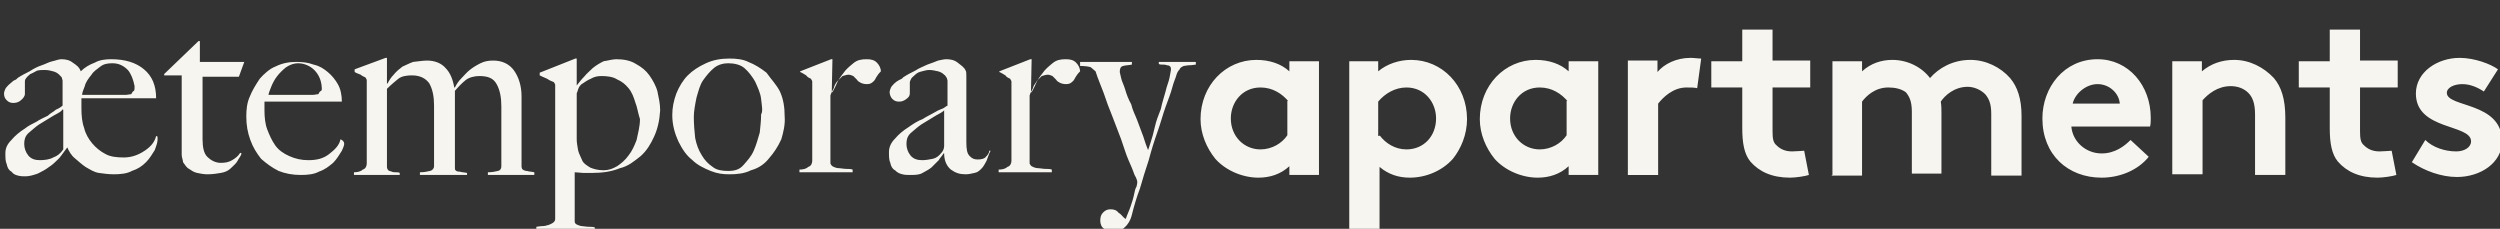 <?xml version="1.0" encoding="utf-8"?>

<!-- Generator: Adobe Illustrator 26.4.1, SVG Export Plug-In . SVG Version: 6.00 Build 0)  -->

<svg version="1.1" id="Livello_1" xmlns="http://www.w3.org/2000/svg" xmlns:xlink="http://www.w3.org/1999/xlink" x="0px" y="0px"

	 viewBox="0 0 371.5 34" style="enable-background:new 0 0 371.5 34;" xml:space="preserve">

<rect x="0" y="0" width="371.5" height="34" fill="#333333" stroke="none"/>

<style type="text/css">

	.st0{fill: #f7f5ef;}

</style>

<path class="st0" d="M183.2,291.8c-0.5-1.8-1.1-3.4-2.1-4.9l-15.3,21.5c0.9,1.2,2,2.1,3.2,2.8c1.2,0.6,2.7,1,4.3,1

	c1.8,0,3.3-0.5,4.6-1.4s2.4-2.1,3.3-3.5c0.9-1.4,1.5-3,2-4.8c0.4-1.8,0.7-3.6,0.7-5.3C183.8,295.4,183.6,293.6,183.2,291.8

	 M177.4,283.4c-1.2-0.7-2.6-1-4.2-1c-1.8,0-3.4,0.4-4.8,1.3c-1.3,0.9-2.4,2-3.3,3.4c-0.9,1.4-1.5,3-1.9,4.8s-0.6,3.6-0.6,5.4

	c0,1.9,0.2,3.8,0.7,5.6c0.4,1.8,1.1,3.4,2,4.8l15.3-21.5C179.7,285,178.6,284.1,177.4,283.4 M187.8,303.4c-0.8,1.9-2,3.6-3.4,5

	c-1.5,1.4-3.1,2.5-5.1,3.3c-1.9,0.8-4,1.1-6.2,1.1c-1.6,0-3.1-0.2-4.6-0.6s-2.8-1-4.1-1.8l-2.6,3.6l-0.8-0.6l2.7-3.6

	c-1.9-1.4-3.5-3.1-4.7-5.3c-1.2-2.1-1.7-4.6-1.7-7.3c0-2.4,0.4-4.6,1.3-6.5c0.9-1.9,2-3.6,3.5-4.9s3.2-2.4,5.2-3.1s4.1-1.1,6.3-1.1

	c1.7,0,3.2,0.2,4.6,0.6c1.4,0.4,2.7,1,3.8,1.7l2.2-3.2l0.8,0.6l-2.3,3.1c2,1.4,3.6,3.3,4.7,5.5c1.1,2.2,1.6,4.6,1.6,7.1

	C189.1,299.4,188.7,301.4,187.8,303.4 M141.2,312.5v-0.4c0.7-0.1,1.4-0.3,2-0.6c0.6-0.3,1.1-0.6,1.5-1.1c0.1-0.2,0.2-0.4,0.3-0.7

	c0.1-0.3,0.1-0.7,0.2-1.1c0-0.4,0.1-0.9,0.1-1.3c0-0.5,0-0.9,0-1.4c0-0.4,0-0.9,0-1.6s0-1.4,0-2.2c0-0.8,0-1.6,0-2.5v-2.5v-8.2v-1.5

	c0-0.5,0-1-0.1-1.4c0-0.4-0.1-0.8-0.2-1.2c-0.1-0.4-0.2-0.6-0.4-0.8c-0.4-0.5-0.9-0.8-1.5-1s-1.2-0.4-2-0.4v-0.4H154v0.4

	c-0.6,0.1-1.2,0.2-1.9,0.5c-0.7,0.2-1.2,0.7-1.6,1.4c-0.3,0.5-0.4,1.1-0.4,1.8c0,0.7,0,1.4-0.1,2.1c0,0.7,0,1.4,0,2.1s0,1.4,0,2.1

	v2.2v2.4v9.6c0,0.8,0,1.6,0,2.4s0.2,1.3,0.4,1.6c0.3,0.5,0.9,0.8,1.6,1.1c0.7,0.3,1.4,0.4,2,0.5v0.4h-12.8V312.5z M132,292.2

	c-0.5-1.6-1.2-3-2.1-4.2c-0.9-1.3-2-2.3-3.2-3.2c-1.2-0.9-2.6-1.4-4.1-1.7c-0.6-0.1-1.2-0.2-1.9-0.3c-0.7-0.1-1.5-0.1-2.5-0.1

	c-0.3,0-0.7,0-1.1,0s-0.8,0-1.2,0.1c-0.4,0-0.7,0.1-1.1,0.1c-0.3,0-0.6,0.1-0.8,0.1c-0.1,1.4-0.2,3.3-0.3,5.7c0,2.4,0,5.3,0,8.7v4.9

	c0,1.5,0,2.7,0,3.6c0,0.4,0,0.8,0.1,1.3c0,0.5,0.1,0.9,0.1,1.4c0.1,0.4,0.1,0.8,0.3,1.2c0.1,0.4,0.3,0.6,0.4,0.8

	c0.6,0.6,1.3,0.9,2.1,1.1c0.9,0.2,1.7,0.2,2.4,0.2c0.7,0,1.4,0,2.2-0.1c0.7-0.1,1.4-0.2,2.1-0.4c3-0.9,5.3-2.6,6.8-5.1

	s2.3-5.6,2.3-9.3C132.8,295.3,132.5,293.7,132,292.2 M137.2,302.5c-0.5,1.6-1.2,3-2.1,4.1c-0.9,1.2-1.9,2.1-3,2.9

	c-1.2,0.8-2.4,1.4-3.7,1.8c-1.3,0.5-2.6,0.8-4,1s-2.7,0.3-4,0.3H105v-0.4c0.7-0.1,1.4-0.3,2.1-0.6c0.7-0.3,1.2-0.6,1.5-1

	c0.1-0.1,0.2-0.4,0.3-0.7c0.1-0.3,0.1-0.7,0.2-1.1s0.1-0.9,0.1-1.4s0-0.9,0-1.4c0-0.4,0-0.9,0-1.6s0-1.4,0-2.2c0-0.8,0-1.6,0-2.5

	v-2.5V289v-1.5c0-0.5,0-1-0.1-1.4c0-0.4-0.1-0.8-0.2-1.2c-0.1-0.4-0.2-0.6-0.4-0.8c-0.4-0.5-0.9-0.9-1.5-1.1s-1.3-0.3-2-0.4v-0.4

	c1.2,0,2.9,0,5.1,0s4.9,0,8.1,0h2.7c0.9,0,1.9,0,2.8,0.1s1.9,0.2,2.8,0.4c0.9,0.2,1.8,0.5,2.7,0.9c1.2,0.5,2.3,1.2,3.3,1.9

	c1,0.8,2,1.7,2.7,2.8c0.8,1.1,1.4,2.3,1.9,3.8c0.5,1.4,0.7,3.1,0.7,4.9C138,299,137.7,300.9,137.2,302.5 M100.4,283.3

	c-0.6,0.4-1.1,1-1.4,1.8c-0.1,0.2-0.2,0.5-0.2,1c-0.1,0.5-0.1,1-0.2,1.6s-0.1,1.2-0.1,1.9c0,0.7,0,1.3,0,2c0,1.2-0.1,2.6-0.1,4.1

	s-0.1,3.2-0.1,5.1c0,0.5-0.1,1.2-0.1,2s-0.2,1.7-0.4,2.6c-0.2,0.9-0.6,1.8-1.1,2.7c-0.5,0.9-1.2,1.7-2.1,2.5

	c-0.9,0.7-2.1,1.3-3.5,1.8c-1.4,0.4-3.1,0.7-5.2,0.7c-2,0-3.7-0.2-5.1-0.6s-2.5-1-3.4-1.7s-1.6-1.5-2.1-2.4s-0.9-1.7-1.1-2.5

	s-0.4-1.6-0.4-2.3c0-0.7-0.1-1.2-0.1-1.5c0-0.8,0-1.8,0-3.1c0-1.3,0-2.7,0-4.2v-5.6v-1.5c0-0.5,0-1-0.1-1.4c0-0.4-0.1-0.8-0.2-1.2

	c-0.1-0.4-0.2-0.6-0.4-0.8c-0.4-0.5-0.9-0.8-1.5-1s-1.2-0.4-2-0.4v-0.4h12.6v0.4c-0.4,0.1-0.8,0.1-1.3,0.3c-0.5,0.1-0.9,0.3-1.2,0.5

	c-0.4,0.2-0.7,0.6-0.9,1c-0.3,0.4-0.4,1-0.4,1.6c0,0.7,0,1.4-0.1,1.9c0,0.6,0,1.1,0,1.6v1.7v2v2.6v2.2c0,0.6,0,1.3,0,1.9

	s0,1.2,0,1.9c0,1.5,0.3,2.9,0.7,4.1c0.4,1.2,1,2.3,1.8,3.1c0.8,0.9,1.7,1.5,2.8,2c1.1,0.5,2.4,0.7,3.8,0.7c1.6,0,3-0.2,4.1-0.5

	c1.1-0.4,2-0.9,2.8-1.5c0.7-0.6,1.3-1.4,1.8-2.2c0.4-0.8,0.8-1.7,1-2.7s0.4-1.9,0.4-2.9c0.1-1,0.1-2,0.1-2.9v-2.1v-1.7v-1.6v-1.7

	c0-0.6,0-1.1,0-1.7s0-1.2-0.1-1.7c0-0.5-0.1-1-0.1-1.5c-0.1-0.5-0.1-0.8-0.3-1.1c-0.3-0.8-0.8-1.4-1.5-1.9s-1.7-0.8-3.1-1v-0.4h10.5

	v0.4C101.8,282.7,101,282.9,100.4,283.3 M68.2,290c-0.2-0.5-0.5-1-0.8-1.6s-0.6-1.1-1-1.5c-0.3-0.5-0.6-0.9-1-1.3

	c-0.3-0.4-0.6-0.7-0.8-0.9c-0.6-0.6-1.2-0.9-1.9-1.1s-1.6-0.3-2.6-0.3c-0.5,0-1,0-1.4,0s-0.8,0-1.2,0h-1.2h-1.6c0,0.7,0,1.7,0,2.9

	c0,1.2,0,2.5,0,3.8v3.9v3.2v9.4c0,0.8,0,1.6,0.1,2.3c0,0.7,0.2,1.3,0.4,1.6c0.4,0.6,1,1,1.8,1.3c0.8,0.2,1.5,0.4,2.1,0.5v0.4H45.3

	v-0.4c0.7-0.1,1.4-0.2,2.1-0.4c0.7-0.2,1.3-0.7,2-1.4c0.1-0.1,0.2-0.4,0.3-0.7c0.1-0.3,0.1-0.7,0.2-1.1c0-0.4,0.1-0.9,0.1-1.3

	c0-0.5,0-0.9,0-1.4c0-0.4,0-0.9,0-1.6c0-0.6,0-1.4,0-2.2c0-0.8,0-1.6,0-2.5v-2.4v-14h-1.6h-1.2c-0.4,0-0.8,0-1.2,0s-0.9,0-1.4,0

	c-1.1,0-2,0.2-2.6,0.4c-0.7,0.2-1.3,0.6-1.9,1.2c-0.2,0.2-0.5,0.5-0.8,0.9s-0.6,0.8-0.9,1.3c-0.3,0.5-0.6,1-0.9,1.5

	s-0.5,1.1-0.7,1.6l-0.4-0.1l1.3-8c0.6,0.1,1.2,0.3,1.8,0.3c0.6,0.1,1.3,0.1,2.4,0.2c1.1,0,2,0,2.9,0.1c0.8,0,1.7,0,2.5,0h2.4h2.8

	h2.8c0.8,0,1.7,0,2.5,0s1.6,0,2.5,0c0.8,0,1.8,0,2.9,0c0.9,0,1.7-0.1,2.3-0.2s1.2-0.3,1.9-0.5l1.4,8.2L68.2,290z M34,307.8

	c-0.6,1.1-1.3,2-2.3,2.7c-1,0.8-2.1,1.3-3.5,1.7c-1.4,0.4-2.8,0.5-4.4,0.5c-1.4,0-2.6-0.1-3.6-0.3c-1-0.2-1.8-0.4-2.5-0.6

	c-0.6-0.2-1.1-0.5-1.5-0.7c-0.3-0.2-0.5-0.3-0.6-0.3s-0.3,0.2-0.5,0.5c-0.3,0.3-0.5,0.7-0.8,1H14l-0.1-8.4h0.4

	c0.3,0.8,0.6,1.5,1,2.2s0.8,1.4,1.3,2s1,1.2,1.5,1.7s1,0.8,1.5,1.1c0.5,0.3,1.1,0.5,1.9,0.8s1.6,0.4,2.3,0.4c2.1,0,3.8-0.6,5.1-1.7

	c1.3-1.1,1.9-2.7,1.9-4.6c0-0.8-0.1-1.5-0.4-2.1s-0.6-1.1-1-1.5s-1-0.8-1.5-1.1c-0.6-0.3-1.2-0.6-1.9-0.8c-0.7-0.3-1.3-0.5-1.8-0.6

	c-0.5-0.2-1-0.3-1.4-0.5s-0.9-0.3-1.4-0.5s-1-0.4-1.7-0.6c-0.7-0.3-1.4-0.7-2.1-1.2s-1.3-1.1-1.8-1.7c-0.5-0.7-0.9-1.4-1.2-2.2

	c-0.3-0.8-0.5-1.7-0.5-2.6c0-1.5,0.3-2.8,0.8-3.9c0.6-1.1,1.3-2,2.2-2.7s2-1.3,3.2-1.6c1.2-0.4,2.5-0.5,3.9-0.5

	c1.3,0,2.4,0.1,3.3,0.3c0.9,0.2,1.6,0.4,2.2,0.7c0.6,0.3,1,0.5,1.3,0.7s0.5,0.3,0.5,0.3c0.1,0,0.3-0.2,0.5-0.5

	c0.3-0.3,0.5-0.7,0.7-1h0.5v7.8h-0.5c-0.3-0.9-0.8-1.9-1.3-2.8s-1.2-1.7-1.9-2.5c-0.7-0.7-1.5-1.3-2.4-1.8s-1.9-0.7-3-0.7

	c-0.9,0-1.7,0.1-2.5,0.4s-1.5,0.6-2,1.1c-0.6,0.5-1,1.1-1.4,1.9c-0.3,0.7-0.5,1.6-0.5,2.6c0,1.5,0.5,2.7,1.3,3.6

	c0.9,0.9,2.1,1.6,3.5,2.2c0.6,0.2,1.1,0.4,1.6,0.6s1,0.3,1.5,0.5s1,0.3,1.5,0.5s1,0.4,1.5,0.6c1.9,0.7,3.4,1.7,4.4,3.1

	c1.1,1.3,1.6,3,1.6,5C34.8,305.6,34.6,306.8,34,307.8 M298,245.5c-0.6,0.3-1.1,0.6-1.6,1.1s-0.9,1-1.4,1.6c-0.4,0.6-0.9,1.3-1.4,2.1

	c-0.3,0.5-0.8,1.3-1.4,2.2s-1.2,1.9-1.9,2.9c-0.6,1-1.2,1.9-1.8,2.8c-0.6,0.9-1.1,1.6-1.4,2.1v8.5c0,0.8,0,1.6,0.1,2.4

	c0,0.8,0.2,1.3,0.4,1.6c0.4,0.6,1,1,1.6,1.2c0.7,0.2,1.3,0.4,1.9,0.5v0.4h-13v-0.4c0.7-0.1,1.4-0.2,1.9-0.4c0.5-0.2,1.1-0.6,1.8-1.3

	c0.1-0.1,0.2-0.4,0.3-0.7c0.1-0.3,0.1-0.7,0.2-1.1c0-0.4,0.1-0.9,0.1-1.4s0-0.9,0-1.4c0-0.8,0-1.7,0.1-2.8c0-1.1,0-2.4,0-4

	c-0.1-0.1-0.2-0.4-0.5-0.8c-0.3-0.5-0.6-1-1-1.7s-0.9-1.4-1.4-2.2s-1-1.6-1.5-2.4c-0.5-0.8-0.9-1.5-1.4-2.2

	c-0.4-0.7-0.8-1.2-1.1-1.6c-0.5-0.8-1-1.6-1.5-2.2c-0.4-0.7-0.9-1.3-1.3-1.7c-0.5-0.5-0.9-0.9-1.3-1.1c-0.4-0.3-0.9-0.4-1.5-0.5

	v-0.4h12.8v0.4c-0.4,0-0.8,0.1-1.3,0.1c-0.4,0.1-0.8,0.1-1.2,0.3c-0.4,0.1-0.7,0.3-0.9,0.5c-0.2,0.2-0.3,0.5-0.3,0.9

	s0.2,0.9,0.6,1.7c0.4,0.7,0.8,1.5,1.3,2.3c0.3,0.5,0.7,1.1,1.1,1.8s0.9,1.5,1.4,2.3s1,1.6,1.5,2.5c0.5,0.8,1,1.6,1.5,2.4

	c0.4-0.5,0.8-1.2,1.4-2c0.5-0.8,1.1-1.7,1.6-2.5c0.6-0.9,1.1-1.7,1.6-2.5s0.9-1.4,1.1-1.9c0.1-0.2,0.3-0.5,0.5-0.8s0.3-0.6,0.5-0.9

	c0.2-0.3,0.3-0.7,0.4-1s0.2-0.6,0.2-0.9c0-0.4-0.1-0.8-0.3-1.1c-0.2-0.3-0.5-0.5-0.9-0.6s-0.7-0.2-1.2-0.3c-0.4-0.1-0.8-0.1-1.2-0.2

	v-0.4h9.8v0.4C299.2,245,298.5,245.2,298,245.5 M260.4,248.6c-0.7-1.1-1.7-2-3.1-2.6c-0.7-0.3-1.4-0.5-2.1-0.7

	c-0.7-0.1-1.5-0.2-2.3-0.2c-0.6,0-1.1,0-1.4,0c-0.4,0-0.6,0.1-0.8,0.1c0,0.2-0.1,0.3-0.1,0.4c0,0.1,0,0.3-0.1,0.5c0,0.2,0,0.5,0,0.8

	c0,0.4,0,0.9-0.1,1.5c0,1,0,2.1-0.1,3.3c0,1.2,0,2.4,0,3.6v3v1.6c1.2,0,2.2,0,3.2-0.1s2-0.3,2.9-0.6c0.9-0.3,1.7-0.7,2.3-1.1

	c0.6-0.5,1.2-1,1.6-1.6c0.4-0.6,0.7-1.3,0.9-2c0.2-0.7,0.3-1.4,0.3-2.2C261.5,251,261.1,249.7,260.4,248.6 M264.6,274.9

	c-0.3-0.3-0.4-0.4-0.5-0.6c-0.1-0.1-0.2-0.3-0.4-0.4c-0.1-0.2-0.3-0.4-0.5-0.7c-0.2-0.3-0.5-0.8-1-1.5c-0.5-0.8-1-1.5-1.4-2.1

	s-0.8-1.3-1.2-1.9c-0.4-0.6-0.9-1.2-1.4-1.9c-0.5-0.6-1.1-1.3-1.8-2.1c-0.6-0.6-1.2-1.3-1.8-1.8c-0.7-0.6-1.4-0.9-2.1-1.1

	c-0.5-0.1-0.9-0.2-1.2-0.2s-0.6,0-1,0v4.8c0,1.4,0,2.5,0,3.4s0.1,1.7,0.1,2.3c0,0.6,0.2,1.2,0.5,1.6c0.2,0.4,0.7,0.7,1.3,1.1

	s1.6,0.6,2.7,0.7v0.4h-13.5v-0.4c0.7-0.1,1.4-0.3,2-0.5s1.2-0.6,1.5-1c0.1-0.2,0.3-0.4,0.3-0.8c0.1-0.3,0.1-0.7,0.2-1.1

	c0-0.4,0.1-0.9,0.1-1.4s0-0.9,0-1.4c0-0.4,0-0.9,0-1.6s0-1.4,0-2.2c0-0.8,0-1.6,0-2.5v-2.5v-8.2c0-0.5,0-1,0-1.5s0-1-0.1-1.5

	c0-0.5-0.1-0.9-0.2-1.3c-0.1-0.4-0.2-0.7-0.4-0.8c-0.4-0.5-0.9-0.8-1.4-0.9c-0.5-0.2-1.2-0.3-1.9-0.4v-0.4h1.7c1,0,2,0,3.3,0

	c1.2,0,2.4,0,3.6,0h3c1.9,0,3.6,0.1,5,0.2c1.5,0.1,2.8,0.5,4,1.1s2.2,1.5,3,2.6s1.1,2.5,1.1,4.2c0,1-0.2,2-0.6,2.8s-0.9,1.6-1.5,2.2

	s-1.4,1.2-2.2,1.6c-0.8,0.5-1.7,0.8-2.7,1.1v0.1c0.5,0.3,0.9,0.6,1.4,1.1s0.9,1,1.3,1.6c0.7,1.1,1.5,2.2,2.4,3.5

	c0.9,1.2,1.6,2.3,2.3,3.3c1,1.5,2.1,2.5,3,3.2c1,0.7,2.1,1.1,3.5,1.3v0.4L264.6,274.9L264.6,274.9z M222.4,249.3

	c-0.2,0.4-0.4,0.9-0.7,1.7s-0.7,1.7-1.2,2.9c-0.5,1.1-1,2.4-1.6,3.8s-1.2,3-1.9,4.6h10.5c-0.5-1.3-1-2.5-1.5-3.8s-1-2.5-1.4-3.7

	c-0.5-1.2-0.9-2.2-1.3-3.2C223,250.7,222.7,249.9,222.4,249.3 M228,274.9v-0.4c0.1,0,0.3,0,0.6-0.1s0.7-0.2,1-0.3

	c0.4-0.1,0.7-0.3,0.9-0.6c0.3-0.3,0.4-0.6,0.4-1c0-0.3-0.1-0.7-0.2-1.2c-0.2-0.6-0.4-1.3-0.7-2.1c-0.3-0.8-0.6-1.8-1-2.8

	s-0.8-2.1-1.2-3.2h-11.2c-0.4,1.1-0.8,2.1-1.2,3.1s-0.8,2-1.2,2.9c-0.6,1.5-0.9,2.6-0.9,3.2c0,0.4,0.1,0.7,0.3,0.9

	c0.2,0.2,0.5,0.4,0.9,0.6s0.7,0.3,1.1,0.3c0.4,0.1,0.8,0.1,1.2,0.2v0.4h-9v-0.5c0.7-0.1,1.4-0.3,1.9-0.6c0.5-0.3,0.8-0.5,0.9-0.6

	c0.2-0.2,0.5-0.7,1-1.4c0.5-0.7,1-1.8,1.6-3.3c0.6-1.3,1.3-2.8,2-4.5s1.5-3.4,2.3-5.2c0.8-1.8,1.5-3.6,2.3-5.4

	c0.8-1.8,1.5-3.5,2.2-5.1l-0.4-0.9c0.5-0.2,1-0.5,1.4-0.8s0.8-0.6,1.1-1c0.3-0.3,0.6-0.7,0.8-1s0.4-0.6,0.5-0.8h0.3

	c0.9,2.3,1.7,4.6,2.5,6.7c0.8,2.1,1.5,4.1,2.3,6.1c0.7,1.9,1.4,3.8,2.1,5.6c0.7,1.8,1.4,3.6,2,5.4c0.3,0.9,0.6,1.6,0.9,2.2

	c0.3,0.6,0.6,1.2,0.9,2c0.1,0.1,0.2,0.3,0.4,0.6c0.2,0.3,0.5,0.6,0.8,0.9s0.7,0.6,1.2,0.8c0.5,0.2,1,0.4,1.7,0.4v0.5L228,274.9

	L228,274.9z M197.8,248.6c-0.7-1.1-1.7-2-3.1-2.6c-0.7-0.3-1.4-0.5-2.1-0.7c-0.7-0.1-1.5-0.2-2.3-0.2c-0.6,0-1.1,0-1.4,0

	c-0.4,0-0.6,0.1-0.8,0.1c0,0.2-0.1,0.3-0.1,0.4c0,0.1,0,0.3-0.1,0.5c0,0.2,0,0.5,0,0.8c0,0.4,0,0.9-0.1,1.5c0,1,0,2.1-0.1,3.3

	c0,1.2,0,2.4,0,3.6v3v1.6c1.2,0,2.2,0,3.2-0.1s2-0.3,2.9-0.6c0.9-0.3,1.7-0.7,2.3-1.1c0.6-0.5,1.2-1,1.6-1.6c0.4-0.6,0.7-1.3,0.9-2

	s0.3-1.4,0.3-2.2C198.9,251,198.5,249.7,197.8,248.6 M202,274.9c-0.3-0.3-0.4-0.4-0.6-0.6c-0.1-0.1-0.2-0.3-0.4-0.4

	c-0.1-0.2-0.3-0.4-0.5-0.7c-0.2-0.3-0.5-0.8-1-1.5c-0.5-0.8-1-1.5-1.4-2.1s-0.8-1.3-1.2-1.9s-0.9-1.2-1.4-1.9

	c-0.5-0.6-1.1-1.3-1.8-2.1c-0.6-0.6-1.2-1.3-1.8-1.8c-0.7-0.6-1.4-0.9-2.1-1.1c-0.5-0.1-0.9-0.2-1.2-0.2s-0.6,0-1,0v4.8

	c0,1.4,0,2.5,0,3.4s0.1,1.7,0.1,2.3c0,0.6,0.2,1.2,0.5,1.6c0.2,0.4,0.7,0.7,1.3,1.1s1.6,0.6,2.7,0.7v0.4h-13.5v-0.4

	c0.7-0.1,1.4-0.3,2-0.5s1.2-0.6,1.5-1c0.1-0.2,0.3-0.4,0.3-0.8c0.1-0.3,0.1-0.7,0.2-1.1c0-0.4,0.1-0.9,0.1-1.4s0-0.9,0-1.4

	c0-0.4,0-0.9,0-1.6s0-1.4,0-2.2c0-0.8,0-1.6,0-2.5v-2.5v-8.2c0-0.5,0-1,0-1.5s0-1-0.1-1.5c0-0.5-0.1-0.9-0.2-1.3

	c-0.1-0.4-0.2-0.7-0.4-0.8c-0.4-0.5-0.9-0.8-1.4-0.9c-0.5-0.2-1.2-0.3-1.9-0.4v-0.4h1.7c1,0,2,0,3.3,0c1.2,0,2.4,0,3.6,0h3

	c1.9,0,3.6,0.1,5,0.2c1.5,0.1,2.8,0.5,4,1.1s2.2,1.5,3,2.6s1.1,2.5,1.1,4.2c0,1-0.2,2-0.6,2.8c-0.4,0.8-0.9,1.6-1.5,2.2

	s-1.4,1.2-2.2,1.6c-0.8,0.5-1.7,0.8-2.7,1.1v0.1c0.5,0.3,0.9,0.6,1.4,1.1s0.9,1,1.3,1.6c0.7,1.1,1.5,2.2,2.4,3.5

	c0.9,1.2,1.6,2.3,2.3,3.3c1,1.5,2.1,2.5,3,3.2c1,0.7,2.1,1.1,3.5,1.3v0.4L202,274.9L202,274.9z M169.8,254.2

	c-0.5-1.8-1.1-3.4-2.1-4.9l-15.3,21.5c0.9,1.2,2,2.1,3.2,2.8c1.2,0.6,2.7,1,4.3,1c1.8,0,3.3-0.4,4.6-1.4c1.3-0.9,2.4-2.1,3.3-3.5

	c0.9-1.4,1.5-3,2-4.8c0.4-1.8,0.7-3.6,0.7-5.3C170.5,257.8,170.3,256,169.8,254.2 M164.1,245.8c-1.2-0.7-2.6-1-4.2-1

	c-1.8,0-3.4,0.4-4.8,1.3c-1.3,0.9-2.4,2-3.3,3.4c-0.9,1.4-1.5,3-1.9,4.8c-0.4,1.8-0.6,3.6-0.6,5.4c0,1.9,0.2,3.8,0.7,5.6

	c0.4,1.8,1.1,3.4,2,4.8l15.3-21.5C166.4,247.5,165.3,246.5,164.1,245.8 M174.5,265.8c-0.8,1.9-2,3.6-3.4,5c-1.5,1.4-3.1,2.5-5.1,3.3

	c-1.9,0.8-4,1.1-6.2,1.1c-1.6,0-3.1-0.2-4.6-0.6s-2.8-1-4.1-1.8l-2.6,3.6l-0.8-0.6l2.7-3.6c-1.9-1.4-3.5-3.1-4.7-5.3

	c-1.2-2.1-1.7-4.6-1.7-7.3c0-2.4,0.4-4.6,1.3-6.5c0.9-1.9,2-3.6,3.5-4.9c1.5-1.3,3.2-2.4,5.2-3.1c2-0.7,4.1-1.1,6.3-1.1

	c1.7,0,3.2,0.2,4.6,0.6c1.4,0.4,2.7,1,3.8,1.7l2.2-3.2l0.8,0.6l-2.3,3.1c2,1.4,3.6,3.3,4.7,5.5c1.1,2.2,1.6,4.6,1.6,7.1

	C175.8,261.8,175.3,263.9,174.5,265.8 M139.9,245c-0.4,0-0.8,0.1-1.2,0.2c-0.4,0.1-0.8,0.4-1.1,0.7s-0.5,0.8-0.5,1.5v24.7

	c0,1.5-0.2,2.9-0.6,4.2c-0.4,1.3-1,2.5-1.8,3.6s-1.8,1.9-3.1,2.5s-2.8,0.9-4.6,0.9c-0.5,0-1-0.1-1.4-0.2c-0.5-0.1-0.9-0.3-1.3-0.6

	c-0.4-0.3-0.7-0.6-0.9-1c-0.2-0.4-0.3-0.8-0.3-1.3c0-0.6,0.2-1.1,0.7-1.5c0.4-0.5,1-0.7,1.6-0.7s1.1,0.2,1.5,0.5

	c0.4,0.4,0.6,0.8,0.6,1.3s-0.1,0.8-0.2,1s-0.3,0.3-0.4,0.4c0.2,0.4,0.6,0.6,1.1,0.7c0.5,0.1,1,0.2,1.5,0.2c1.1,0,2-0.3,2.7-0.9

	c0.8-0.6,1.4-1.4,1.9-2.4s0.9-2.2,1.1-3.5c0.2-1.3,0.3-2.7,0.3-4.3v-6.1h-1.6c-1.6,0-3-0.3-4.3-0.8s-2.5-1.3-3.5-2.2

	c-1-0.9-1.8-2.1-2.4-3.4s-0.9-2.7-0.9-4.3c0-1.4,0.3-2.8,0.8-4s1.3-2.3,2.4-3.2s2.4-1.6,4-2.1s3.4-0.7,5.6-0.7c0.8,0,1.6,0,2.5,0

	s1.7,0,2.4,0v0.5C140.5,245,140.2,245,139.9,245 M104.6,274.9v-0.5c1.2-0.1,2.2-0.3,3-0.8s1.4-1,1.6-1.6c0.2-0.4,0.3-0.8,0.4-1.4

	c0.1-0.5,0.1-1.1,0.2-1.7c0.1-1.9,0.1-3.6,0.1-5.3v-5.2v-12c-0.9,2.1-1.8,4-2.6,5.7c-0.8,1.7-1.5,3.5-2.3,5.1

	c-0.8,1.7-1.5,3.4-2.3,5.1s-1.6,3.6-2.6,5.7c-0.1,0.3-0.3,0.7-0.6,1.3c-0.3,0.6-0.5,1.2-0.8,1.9c-0.3,0.6-0.5,1.2-0.7,1.7

	s-0.4,0.9-0.4,1h-0.3c-0.9-2.1-1.8-4.2-2.7-6.2c-0.9-2.1-1.8-4-2.6-5.9c-0.8-1.9-1.6-3.7-2.4-5.3c-0.7-1.7-1.4-3.1-2-4.4

	c-0.6-1.3-1.1-2.4-1.5-3.3c-0.4-0.9-0.6-1.5-0.8-1.8c0,1.9,0,3.5,0,4.9s0,2.8,0,4.2c0,1.4,0,2.9,0,4.4v5.4c0,1.3,0,2.5,0.1,3.4

	c0.1,1,0.3,1.8,0.6,2.5c0.3,0.7,0.9,1.2,1.5,1.6c0.7,0.4,1.6,0.7,2.9,0.8v0.4h-11v-0.4c1-0.2,1.8-0.5,2.4-0.9s1.1-0.9,1.5-1.6

	s0.6-1.5,0.8-2.5c0.2-1,0.3-2.2,0.3-3.7c0.1-1.2,0.1-2.6,0.1-4.3c0-1.6,0-3.4,0-5.3v-2.1v-1.6V251c0-0.6,0-1.3,0-2.1

	s-0.2-1.4-0.5-1.9s-0.7-0.9-1.1-1.2s-0.9-0.5-1.4-0.6s-0.9-0.2-1.2-0.3v-0.4h9l10.1,23c1.2-2.7,2.5-5.3,3.6-8c1.2-2.6,2.2-5,3.2-7.2

	c0.9-2.1,1.7-3.9,2.3-5.3c0.6-1.4,1-2.2,1-2.5h9v0.4c-1.2,0-2,0.3-2.6,0.7c-0.6,0.5-1,1-1.2,1.6c-0.2,0.5-0.3,1.2-0.3,2.2

	c-0.1,1-0.1,2-0.1,3c0,1.4,0,2.7,0,3.9v3.8v4.6c0,1.5,0,3.1,0,4.7c0,0.5,0,1.1,0.1,1.6c0.1,0.6,0.2,1,0.4,1.3c0,0.1,0.1,0.2,0.3,0.4

	c0.2,0.2,0.4,0.4,0.8,0.7c0.3,0.2,0.8,0.5,1.3,0.6c0.5,0.2,1.1,0.3,1.8,0.3v0.4h-14.4V274.9z M58.3,248.3c-0.2-0.6-0.4-1.2-0.8-1.7

	c-0.3-0.5-0.7-0.9-1.2-1.2s-1-0.5-1.6-0.5c-0.5,0-0.9,0.1-1.3,0.3c-0.4,0.2-0.7,0.5-0.9,0.8s-0.4,0.7-0.5,1.1

	c-0.1,0.4-0.2,0.8-0.2,1.1c0,0.9,0.1,1.6,0.3,2.1s0.5,1.1,0.9,1.6c0.5,0.7,1,1.3,1.5,1.8c0.6,0.5,1.2,1.1,2,1.8

	c0.7-0.8,1.3-1.6,1.6-2.4c0.3-0.8,0.5-1.8,0.5-3C58.6,249.6,58.5,248.9,58.3,248.3 M61.3,267.4c-0.3-0.5-0.7-1-1-1.4

	c-0.4-0.5-0.7-0.9-1.1-1.4c-0.4-0.5-0.9-1-1.4-1.7c-0.3-0.3-0.6-0.7-1-1.1s-0.8-0.8-1.3-1.2c-0.4-0.4-0.9-0.8-1.3-1.2

	c-0.4-0.4-0.8-0.7-1-0.9c-0.5,0.4-1,0.9-1.5,1.4s-1,1.1-1.4,1.8c-0.4,0.6-0.8,1.4-1,2.1c-0.3,0.8-0.4,1.6-0.4,2.4s0.1,1.6,0.4,2.4

	c0.3,0.8,0.7,1.4,1.2,2s1.2,1,1.9,1.4c0.7,0.3,1.5,0.5,2.4,0.5s1.6-0.1,2.3-0.2s1.3-0.3,1.9-0.6c0.6-0.3,1.1-0.6,1.7-1

	c0.5-0.4,1.1-0.9,1.7-1.4C62,268.4,61.6,267.9,61.3,267.4 M75.4,255.9c-1.2,0.7-2.3,1.7-3.4,2.7c-1.1,1.1-2.1,2.3-3.1,3.6

	c-1,1.3-2.1,2.6-3.2,3.9c0.4,0.5,0.8,1.1,1.4,1.8c0.5,0.7,1.1,1.4,1.9,2.2c0.7,0.8,1.5,1.4,2.2,1.9s1.7,0.7,2.8,0.7

	c0.6,0,1.1-0.1,1.6-0.3c0.5-0.2,0.9-0.5,1.4-0.8c0.4-0.3,0.8-0.7,1.1-1.1c0.3-0.4,0.6-0.8,0.8-1.1l0.4,0.2c-0.2,0.6-0.6,1.2-1.1,1.9

	c-0.5,0.7-1.1,1.4-1.9,2c-0.7,0.6-1.6,1.1-2.5,1.5s-1.9,0.6-2.9,0.6c-0.9,0-1.8-0.2-2.6-0.5c-0.8-0.3-1.5-0.8-2.2-1.3

	c-0.7-0.6-1.3-1.2-1.9-1.9c-0.6-0.7-1.1-1.5-1.6-2.2c-0.4,0.5-0.9,1.1-1.5,1.8c-0.6,0.7-1.4,1.3-2.3,1.9c-0.9,0.6-1.8,1.1-2.9,1.5

	c-1,0.4-2.1,0.6-3.3,0.6c-1.3,0-2.5-0.2-3.5-0.6s-1.9-0.9-2.6-1.6c-0.7-0.7-1.2-1.5-1.6-2.4c-0.4-0.9-0.6-1.9-0.6-2.9

	c0-1.2,0.2-2.3,0.7-3.3s1.1-1.9,1.9-2.7c0.8-0.8,1.7-1.5,2.7-2.2c1-0.6,2-1.2,2.9-1.7c-0.6-0.6-1.2-1.2-1.7-1.8

	c-0.5-0.5-1-1.1-1.4-1.6c-0.4-0.6-0.7-1.2-1-1.9c-0.2-0.7-0.4-1.5-0.4-2.4s0.2-1.8,0.7-2.6c0.4-0.8,1-1.4,1.7-2

	c0.7-0.5,1.5-1,2.3-1.3c0.9-0.3,1.7-0.5,2.6-0.5c0.8,0,1.5,0.1,2.2,0.3s1.4,0.6,2,1s1,1,1.4,1.7s0.5,1.5,0.5,2.4s-0.2,1.7-0.6,2.5

	c-0.4,0.7-0.9,1.4-1.4,1.9c-0.5,0.6-1.1,1-1.6,1.4s-0.9,0.6-1.2,0.8c0.9,0.7,1.7,1.4,2.4,2.1s1.5,1.5,2.2,2.3

	c0.8,0.9,1.5,1.8,2.2,2.7c0.7,0.9,1.2,1.8,1.7,2.6c0.6-0.8,1.3-1.6,1.8-2.5c0.6-0.8,1.1-1.6,1.5-2.3c0.4-0.7,0.8-1.4,1-2

	c0.3-0.6,0.4-1.1,0.4-1.5c0-0.6-0.2-1.1-0.5-1.4c-0.3-0.3-0.8-0.6-1.3-0.8s-1.1-0.3-1.8-0.3c-0.6,0-1.3-0.1-1.9-0.1v-0.5l14.8-0.3

	v0.5C77.9,254.7,76.6,255.2,75.4,255.9 M42.6,252.5c-0.2-0.5-0.5-1-0.8-1.6s-0.6-1.1-1-1.5c-0.3-0.5-0.6-0.9-1-1.3

	c-0.3-0.4-0.6-0.7-0.8-0.9c-0.6-0.6-1.2-0.9-1.9-1.1c-0.7-0.2-1.6-0.3-2.6-0.3c-0.5,0-1,0-1.4,0s-0.8,0-1.2,0h-1.2h-1.6

	c0,0.7,0,1.7,0,2.9s0,2.5,0,3.8v3.9v3.2v9.4c0,0.8,0,1.6,0.1,2.3c0,0.7,0.2,1.3,0.4,1.6c0.4,0.6,1,1,1.8,1.3

	c0.8,0.2,1.5,0.4,2.1,0.5v0.4H19.7v-0.4c0.7-0.1,1.4-0.2,2.1-0.4c0.7-0.2,1.3-0.7,2-1.4c0.1-0.1,0.2-0.4,0.3-0.7

	c0.1-0.3,0.1-0.7,0.2-1.1c0-0.4,0.1-0.9,0.1-1.3c0-0.5,0-0.9,0-1.4c0-0.4,0-0.9,0-1.6c0-0.6,0-1.4,0-2.2c0-0.8,0-1.6,0-2.5v-2.4v-14

	h-1.6h-1.2c-0.4,0-0.8,0-1.2,0c-0.4,0-0.9,0-1.4,0c-1.1,0-2,0.2-2.6,0.4c-0.7,0.2-1.3,0.6-1.9,1.2c-0.2,0.2-0.5,0.5-0.8,0.9

	s-0.6,0.8-0.9,1.3c-0.3,0.5-0.6,1-0.9,1.5c-0.3,0.5-0.5,1.1-0.7,1.6l-0.4-0.1l1.3-8c0.6,0.1,1.2,0.3,1.8,0.3

	c0.5,0.1,1.3,0.1,2.4,0.2c1.1,0,2,0,2.9,0.1c0.8,0,1.7,0,2.5,0H24h2.8h2.8c0.8,0,1.7,0,2.5,0s1.6,0,2.5,0c0.8,0,1.8,0,2.9,0

	c0.9,0,1.7-0.1,2.3-0.2c0.6-0.1,1.2-0.3,1.9-0.5l1.4,8.2L42.6,252.5z M59.8,224.4h29.8v1.9H59.8V224.4z M33.3,208.7h-0.2

	c-0.3,0.4-0.9,1.2-1.6,2.3c-0.8,1.1-1.7,2.4-2.6,3.9c-1,1.5-2,3.1-3.1,4.7c-1.1,1.7-2.1,3.2-3.1,4.7h10.7L33.3,208.7L33.3,208.7z

	 M53.8,237.4H29.4V237c0.7-0.1,1.3-0.2,1.8-0.4s1-0.5,1.4-1c0.1-0.2,0.2-0.4,0.3-0.8c0.1-0.3,0.1-0.7,0.1-1.2c0-0.4,0-0.9,0.1-1.4

	c0-0.5,0-1,0-1.4c0-0.5,0-1.3,0.1-2.3c0-1.1,0-2.1,0-3.2H22c-0.6,0.8-1.1,1.7-1.7,2.7s-1.1,1.8-1.5,2.5c-0.8,1.3-1.4,2.3-1.6,3

	c-0.3,0.7-0.4,1.2-0.4,1.5c0,0.4,0.1,0.7,0.3,0.9c0.2,0.2,0.4,0.4,0.7,0.6c0.3,0.2,0.6,0.3,1,0.3c0.4,0.1,0.7,0.1,1.1,0.2v0.4h-9.3

	v-0.5c0.8-0.1,1.4-0.3,1.8-0.6c0.4-0.3,0.7-0.5,0.9-0.6c0.2-0.2,0.7-0.7,1.3-1.4c0.7-0.7,1.5-1.8,2.5-3.3c0.9-1.3,2-2.9,3.3-4.8

	c1.3-1.9,2.7-3.9,4.1-6.1c1.4-2.1,2.9-4.2,4.3-6.3c1.4-2.1,2.7-3.9,3.8-5.6c-0.5-0.3-1-0.4-1.5-0.6c-0.5-0.1-1.2-0.2-1.9-0.3v-0.4

	h23l2.1,7l-0.4,0.2c-1.1-1.4-2.1-2.6-2.9-3.6c-0.8-1-1.7-1.7-2.7-2.2c-0.5-0.2-1.3-0.4-2.5-0.6c-1.2-0.2-2.7-0.3-4.6-0.3

	c-0.6,0-1.2,0-1.7,0.1c-0.5,0-1,0.1-1.3,0.1v13.8H39c0.4,0,0.8,0,1.3,0c0.4,0,0.9,0,1.4-0.1s0.9-0.1,1.3-0.2

	c0.8-0.2,1.5-0.5,2.1-0.8c0.5-0.3,1-0.7,1.3-1.2s0.6-1,0.8-1.7c0.2-0.6,0.4-1.3,0.5-2.1H48v13.3h-0.5c-0.2-0.9-0.5-1.8-1-2.8

	c-0.4-1-0.9-1.7-1.4-2.2c-0.9-0.8-2.2-1.3-3.8-1.4c-0.4,0-0.8,0-1-0.1c-0.3,0-0.5,0-0.7,0h-0.7h-1v5.2c0,1.6,0,2.9,0,3.8

	c0,0.9,0.1,1.8,0.1,2.6s0.2,1.4,0.4,1.8c0.5,0.7,1.8,1.1,4,1.1c0.5,0,1.1,0,1.8,0s1.5-0.1,2.3-0.2c1.8-0.2,3.3-1,4.7-2.2

	c1.3-1.2,2.6-3.1,3.7-5.5l0.5,0.1L53.8,237.4z"/>

<path class="st0" d="M360.4,20.8c1.1,1.1,2.9,1.7,4.6,1.7c1.2,0,2.2-0.6,2.2-1.5c0-2.6-8.2-1.6-8.2-7.1c0-3.2,3.2-5.3,6.5-5.3

	c2.2,0,4.6,0.9,5.7,1.7l-2.1,3.3c-0.9-0.6-2-1.1-3.2-1.1s-2.3,0.5-2.3,1.3c0,2.2,8.2,1.3,8.2,7.2c0,3.2-3.2,5.3-6.7,5.3

	c-2.3,0-4.8-0.9-6.7-2.2L360.4,20.8z M356.1,26c-0.6,0.2-2,0.4-2.8,0.4c-2.7,0-4.6-0.9-5.9-2.4c-0.9-1.1-1.2-2.7-1.2-5V13h-4.6V9.1

	h4.6V4.4h4.5v4.6h5.6V13h-5.6v6.5c0,1.1,0.1,1.7,0.6,2.1c0.5,0.5,1.2,0.9,2.3,0.9c0.6,0,1.6-0.1,1.8-0.1L356.1,26z M322.8,26V9.1

	h4.4v1.5c1.3-1.1,2.9-1.7,4.8-1.7c2.3,0,4.4,1.1,5.9,2.7c1.1,1.3,1.7,3.1,1.7,5.9V26h-4.5V17c0-1.7-0.4-2.6-1-3.2

	c-0.6-0.6-1.5-1-2.6-1c-2,0-3.4,1.2-4.2,2.1v11H322.8z M315,15.4c-0.1-1.5-1.5-2.9-3.3-2.9c-1.8,0-3.4,1.5-3.7,2.9H315z M319.3,23.3

	c-1.6,2-4.3,3.1-7,3.1c-5,0-8.8-3.4-8.8-8.8c0-4.6,3.2-8.8,8.2-8.8c4.6,0,7.9,3.9,7.9,8.7c0,0.5,0,0.9-0.1,1.3h-11.7

	c0.2,2.3,2.2,4,4.5,4c2,0,3.4-1.1,4.3-2L319.3,23.3z M272.3,26V9.1h4.4v1.5c1.3-1.2,2.9-1.7,4.5-1.7c2.3,0,4.4,1.1,5.6,2.7

	c1.3-1.5,3.4-2.7,6-2.7c2.3,0,4.5,1.1,5.9,2.7c1.1,1.3,1.7,3.1,1.7,5.6v8.9h-4.5v-9.2c0-1.6-0.4-2.3-0.9-2.9

	c-0.7-0.7-1.7-1.1-2.6-1.1c-2,0-3.4,1.3-4,2.2c0.1,0.6,0.1,1.2,0.1,1.8v8.9h-4.4v-9.2c0-1.6-0.4-2.3-0.9-2.9

	c-0.7-0.5-1.6-0.7-2.6-0.7c-2,0-3.3,1.3-3.9,2.1v11h-4.5V26z M268.8,26c-0.6,0.2-2,0.4-2.8,0.4c-2.7,0-4.6-0.9-5.9-2.4

	c-0.9-1.1-1.2-2.7-1.2-5V13h-4.6V9.1h4.6V4.4h4.5v4.6h5.6V13h-5.6v6.5c0,1.1,0.1,1.7,0.6,2.1c0.5,0.5,1.2,0.9,2.3,0.9

	c0.6,0,1.6-0.1,1.8-0.1L268.8,26z M252.2,13.1c-0.4-0.1-1-0.1-1.6-0.1c-2,0-3.5,1.5-4.2,2.4v10.6h-4.5v-17h4.4v1.7

	c1-1.2,2.8-2.1,4.9-2.1c0.6,0,1.1,0.1,1.6,0.1L252.2,13.1z M233,15.1c-1-1.2-2.4-2.1-4.2-2.1c-2.7,0-4.4,2.2-4.4,4.6

	c0,2.7,2,4.6,4.4,4.6c1.7,0,3.2-0.9,4-2.1v-5.1H233z M237.5,26h-4.4v-1.3c-1.3,1.2-2.9,1.7-4.6,1.7c-2.4,0-4.9-1.1-6.4-2.8

	c-1.3-1.6-2.2-3.7-2.2-5.9c0-5,3.7-8.8,8.3-8.8c2,0,3.7,0.6,4.9,1.7V9.1h4.4V26z M205,20.1c0.9,1.2,2.3,2.1,4,2.1

	c2.6,0,4.4-2,4.4-4.6c0-2.4-1.7-4.6-4.4-4.6c-1.7,0-3.2,0.9-4.2,2.1v5.1H205z M200.4,9.1h4.4v1.5c1.3-1.1,3.1-1.7,4.9-1.7

	c4.6,0,8.3,3.8,8.3,8.8c0,2.3-0.9,4.4-2.1,5.9c-1.5,1.7-3.9,2.8-6.4,2.8c-1.7,0-3.2-0.5-4.5-1.6v9.5h-4.5V9.1H200.4z M191.5,15.1

	c-1-1.2-2.4-2.1-4.2-2.1c-2.7,0-4.4,2.2-4.4,4.6c0,2.7,2,4.6,4.4,4.6c1.7,0,3.2-0.9,4-2.1v-5.1H191.5z M196,26h-4.4v-1.3

	c-1.3,1.2-2.9,1.7-4.6,1.7c-2.4,0-4.9-1.1-6.4-2.8c-1.3-1.6-2.2-3.7-2.2-5.9c0-5,3.7-8.8,8.3-8.8c2,0,3.7,0.6,4.9,1.7V9.1h4.4V26z

	 M176.6,9.7c-0.2,0-0.5,0.1-0.7,0.1c-0.2,0.1-0.5,0.2-0.6,0.5c-0.2,0.2-0.4,0.5-0.5,0.9c-0.1,0.4-0.4,1-0.6,1.8s-0.6,1.8-1,2.9

	c-0.4,1.1-0.7,2.3-1.2,3.7s-0.9,2.7-1.3,4.2c-0.5,1.5-0.9,2.8-1.3,4.2c-0.5,1.3-0.9,2.7-1.2,3.9c-0.2,0.9-0.7,1.6-1.2,2

	c-0.5,0.4-1.1,0.6-1.6,0.6c-0.5,0-0.9-0.1-1.3-0.5c-0.4-0.2-0.6-0.7-0.6-1.2s0.1-0.9,0.4-1.2s0.6-0.5,1.1-0.5s0.9,0.1,1.2,0.5

	c0.4,0.2,0.6,0.6,1,0.9h0.1c0.2-0.6,0.5-1.2,0.7-1.8c0.2-0.6,0.4-1.2,0.5-1.7s0.2-1,0.4-1.3c0.1-0.4,0.1-0.6,0.1-0.7s-0.1-0.5-0.4-1

	c-0.2-0.6-0.5-1.3-0.9-2.2c-0.4-0.9-0.7-2-1.1-3.1c-0.4-1.1-0.9-2.3-1.3-3.4c-0.5-1.2-0.9-2.3-1.3-3.5c-0.4-1.1-0.9-2.2-1.2-3.2

	c-0.2-0.2-0.5-0.4-0.7-0.6c-0.2-0.1-0.9-0.2-1.6-0.2V9.2h7.7v0.4c-0.5,0.1-1,0.1-1.3,0.2c-0.4,0.1-0.5,0.4-0.5,0.9

	c0,0.1,0.1,0.4,0.2,0.9c0.1,0.5,0.4,1,0.6,1.7c0.2,0.7,0.5,1.5,0.9,2.2c0.2,0.9,0.6,1.6,0.9,2.4s0.6,1.6,0.9,2.4

	c0.2,0.7,0.5,1.5,0.7,2c0.1-0.2,0.2-0.6,0.4-1.2c0.2-0.6,0.4-1.3,0.6-2.2c0.2-0.9,0.5-1.7,0.9-2.7c0.2-1,0.5-1.8,0.7-2.6

	c0.2-0.9,0.5-1.5,0.6-2.1c0.1-0.6,0.2-1,0.2-1.1c0-0.2,0-0.4-0.1-0.5c-0.1-0.1-0.2-0.2-0.5-0.2c-0.2-0.1-0.4-0.1-0.6-0.1

	s-0.5,0-0.6-0.1V9.2h5.5v0.4C177.1,9.7,176.8,9.7,176.6,9.7 M159.5,12c-0.4,0.4-0.6,0.5-1.1,0.5c-0.4,0-0.7-0.1-0.9-0.2

	c-0.2-0.1-0.4-0.2-0.6-0.5c-0.1-0.1-0.4-0.4-0.5-0.5c-0.2-0.1-0.5-0.2-0.7-0.2s-0.6,0.1-0.9,0.2c-0.2,0.2-0.5,0.5-0.7,0.7

	c-0.2,0.4-0.5,0.6-0.6,1.1c-0.2,0.4-0.4,0.7-0.5,1.1v10.1c0.1,0.2,0.2,0.4,0.5,0.5c0.2,0.1,0.5,0.2,0.9,0.2c0.2,0,0.6,0.1,1,0.1

	c0.4,0,0.6,0,0.9,0.1v0.4h-7.9v-0.4c0.5,0,1-0.1,1.3-0.4c0.4-0.1,0.6-0.5,0.6-0.9V12.5c0-0.2,0-0.4,0-0.4c0-0.1-0.1-0.2-0.2-0.4

	c-0.2-0.1-0.5-0.2-0.7-0.5c-0.2-0.1-0.6-0.4-0.9-0.5v-0.1l4.6-1.8h0.2l-0.1,4.9h0.1c0.1-0.2,0.4-0.7,0.6-1.2c0.2-0.5,0.6-1.1,1-1.6

	c0.4-0.6,0.9-1,1.5-1.5c0.6-0.5,1.2-0.6,2-0.6c0.6,0,1.1,0.1,1.5,0.5c0.4,0.4,0.6,0.9,0.6,1.3C159.8,11.3,159.7,11.8,159.5,12

	 M140.3,16.4c-0.4,0.4-1,0.6-1.6,1c-0.6,0.4-1.2,0.7-1.8,1.1c-0.6,0.4-1.1,0.9-1.6,1.3c-0.5,0.5-0.6,1-0.6,1.6

	c0,0.6,0.2,1.2,0.6,1.7c0.4,0.5,1,0.7,1.7,0.7c0.6,0,1.1-0.1,1.6-0.2c0.5-0.1,0.9-0.4,1.3-0.9c0.2-0.2,0.4-0.6,0.4-1V16.4z

	 M146.6,23.9c-0.2,0.4-0.5,0.9-0.7,1.1c-0.4,0.4-0.6,0.6-1.1,0.7c-0.4,0.1-0.9,0.2-1.3,0.2c-0.9,0-1.5-0.2-2.2-0.7

	c-0.6-0.5-1-1.3-1-2.4h-0.1c-0.2,0.4-0.5,0.6-0.7,1c-0.4,0.4-0.7,0.7-1.1,1.1c-0.5,0.4-1,0.6-1.5,0.9c-0.5,0.2-1.1,0.2-1.7,0.2

	c-0.4,0-0.7,0-1.1-0.1c-0.4-0.1-0.7-0.2-1.1-0.6c-0.4-0.2-0.6-0.6-0.7-1.1c-0.2-0.4-0.2-1-0.2-1.6s0.2-1.3,0.9-2

	c0.5-0.6,1.2-1.2,2-1.7c0.7-0.5,1.5-1,2.1-1.2c0.6-0.4,1.1-0.6,1.6-0.9s0.9-0.5,1.2-0.6c0.4-0.1,0.6-0.4,0.9-0.5V12

	c0,0,0-0.1-0.1-0.4c-0.1-0.1-0.2-0.4-0.4-0.5c-0.2-0.2-0.5-0.4-0.9-0.5c-0.4-0.1-0.9-0.2-1.3-0.2c-0.4,0-0.7,0.1-1.1,0.2

	s-0.7,0.2-1,0.5c-0.2,0.2-0.5,0.4-0.6,0.6s-0.2,0.4-0.2,0.5v1.6c0,0.4-0.1,0.6-0.5,0.9s-0.7,0.4-1.1,0.4c-0.4,0-0.7-0.1-1-0.4

	c-0.2-0.2-0.4-0.6-0.4-1c0-0.2,0.1-0.5,0.2-0.7s0.4-0.5,0.5-0.6c0.2-0.2,0.5-0.4,0.7-0.5s0.5-0.2,0.6-0.4c0.6-0.4,1.2-0.7,1.8-1

	c0.6-0.4,1.2-0.6,1.8-0.9c0.6-0.2,1.1-0.4,1.6-0.6c0.5-0.1,0.9-0.2,1.2-0.2c0.6,0,1.2,0.1,1.7,0.5c0.5,0.4,1,0.7,1.2,1.2

	c0.1,0.1,0.1,0.5,0.1,0.9c0,0.4,0,0.9,0,1.2c0,0.9,0,1.6,0,2.3c0,0.7,0,1.3,0,2s0,1.3,0,2c0,0.6,0,1.5,0,2.2c0,1.1,0.1,1.7,0.5,2.1

	c0.4,0.4,0.7,0.5,1.2,0.5c0.5,0,1-0.1,1.2-0.4c0.2-0.2,0.5-0.5,0.5-0.9h0.2C146.9,23,146.8,23.4,146.6,23.9 M129.9,12

	c-0.4,0.4-0.6,0.5-1.1,0.5c-0.4,0-0.7-0.1-0.9-0.2c-0.2-0.1-0.4-0.2-0.6-0.5c-0.1-0.1-0.4-0.4-0.5-0.5c-0.2-0.1-0.5-0.2-0.7-0.2

	s-0.6,0.1-0.9,0.2c-0.2,0.2-0.5,0.5-0.7,0.7c-0.2,0.2-0.5,0.6-0.6,1.1c-0.2,0.4-0.4,0.7-0.5,1.1v10.1c0.1,0.2,0.2,0.4,0.5,0.5

	c0.2,0.1,0.5,0.2,0.9,0.2c0.2,0,0.6,0.1,1,0.1c0.4,0,0.6,0,0.9,0.1v0.4h-7.9v-0.4c0.5,0,1-0.1,1.3-0.4c0.4-0.1,0.6-0.5,0.6-0.9V12.5

	c0-0.2,0-0.4,0-0.4c0-0.1-0.1-0.2-0.2-0.4c-0.2-0.1-0.5-0.2-0.7-0.5c-0.2-0.1-0.6-0.4-0.9-0.5v-0.1l4.6-1.8h0.2l-0.1,4.9h0.1

	c0.1-0.2,0.4-0.7,0.6-1.2c0.2-0.5,0.6-1.1,1-1.6c0.4-0.6,0.9-1,1.5-1.5c0.6-0.5,1.2-0.6,2-0.6c0.6,0,1.1,0.1,1.5,0.5

	c0.4,0.4,0.6,0.9,0.6,1.3C130.2,11.3,130.1,11.8,129.9,12 M113.1,14.7c-0.1-0.9-0.5-1.7-0.9-2.6c-0.4-0.7-1-1.5-1.6-2

	c-0.6-0.5-1.5-0.7-2.4-0.7c-0.7,0-1.5,0.2-2.1,0.7c-0.6,0.5-1.1,1.1-1.6,1.8c-0.5,0.7-0.7,1.6-1,2.6c-0.2,1-0.4,2-0.4,2.9

	c0,1.1,0.1,2.1,0.2,3.1c0.2,1,0.5,1.8,1,2.6c0.4,0.7,1,1.3,1.6,1.7c0.6,0.5,1.5,0.6,2.3,0.6c1,0,1.7-0.2,2.3-0.9s1.1-1.2,1.5-2.1

	c0.4-0.9,0.6-1.7,0.9-2.7c0.1-1,0.2-1.8,0.2-2.7C113.4,16.5,113.2,15.7,113.1,14.7 M116.1,20.7c-0.5,1.1-1.1,2-1.8,2.8

	c-0.7,0.9-1.6,1.5-2.7,1.8c-1,0.5-2.1,0.6-3.2,0.6c-1,0-1.8-0.1-2.8-0.5c-1-0.4-2-0.9-2.7-1.6c-0.9-0.7-1.5-1.6-2.1-2.8

	c-0.5-1.1-0.9-2.4-0.9-3.9c0-1.1,0.2-2.1,0.6-3.2c0.4-1,1-2,1.7-2.7c0.7-0.7,1.6-1.3,2.7-1.8c1.1-0.5,2.2-0.7,3.5-0.7

	c1,0,2,0.1,2.8,0.5c1,0.4,1.8,0.9,2.7,1.6c0.7,1,1.5,1.8,2,2.8c0.5,1.1,0.7,2.3,0.7,3.7C116.7,18.5,116.4,19.7,116.1,20.7

	 M94.4,15.2c-0.2-0.7-0.5-1.5-1-2.1c-0.5-0.6-1-1-1.7-1.3c-0.6-0.4-1.5-0.5-2.3-0.5c-0.6,0-1.1,0.1-1.6,0.4

	c-0.5,0.2-0.9,0.5-1.2,0.7c-0.4,0.2-0.6,0.6-0.7,0.9c-0.1,0.4-0.2,0.5-0.2,0.6c0,0.5,0,1,0,1.5c0,0.5,0,1,0,1.3v2.4

	c0,0.5,0,1.1,0,1.6c0,0.5,0.1,1,0.2,1.6c0.1,0.5,0.4,1,0.6,1.5c0.2,0.5,0.6,0.7,1.2,1.1c0.5,0.2,1.1,0.4,2,0.4c0.7,0,1.3-0.2,2-0.6

	c0.6-0.4,1.2-0.9,1.7-1.6c0.5-0.6,0.9-1.5,1.2-2.3c0.2-1,0.5-2,0.5-3.1C94.8,16.8,94.7,15.9,94.4,15.2 M97.2,20.3

	c-0.5,1.1-1.1,2.1-2,2.9c-0.9,0.7-1.8,1.5-3.1,1.8c-1.2,0.5-2.6,0.7-4.2,0.7c-0.4,0-0.9,0-1.2,0s-0.9-0.1-1.3-0.1c0,0.4,0,0.9,0,1.5

	c0,0.6,0,1.3,0,2c0,0.7,0,1.3,0,2.1v1.7c0,0.2,0.1,0.4,0.4,0.5c0.2,0.1,0.5,0.2,0.7,0.2s0.6,0.1,1,0.1c0.4,0,0.6,0,0.9,0.1v0.4h-8.7

	v-0.5c0.2,0,0.5-0.1,0.9-0.1c0.4,0,0.6-0.1,1-0.2c0.2-0.1,0.5-0.2,0.7-0.4s0.2-0.4,0.2-0.5V13c0-0.2,0-0.4,0-0.4

	c0-0.1-0.1-0.2-0.2-0.4c-0.2-0.1-0.6-0.2-1-0.5c-0.5-0.2-0.9-0.4-1.1-0.5v-0.4l5.3-2.1h0.2v3.9v0.1c0.4-0.5,0.7-0.9,1.1-1.3

	c0.4-0.5,0.9-0.9,1.3-1.3c0.5-0.4,1-0.7,1.6-1C90.4,9,91,8.8,91.6,8.8c1.1,0,2.1,0.2,2.9,0.7c0.9,0.5,1.5,1,2,1.7

	c0.5,0.7,1,1.6,1.2,2.4c0.2,1,0.4,1.8,0.4,2.8C98,18,97.7,19.2,97.2,20.3 M72.5,26v-0.4c0.6,0,1.1-0.1,1.5-0.2

	c0.4-0.1,0.5-0.4,0.5-0.7v-8.9c0-1.3-0.2-2.4-0.7-3.3c-0.5-0.9-1.3-1.2-2.6-1.2c-0.7,0-1.5,0.2-2,0.6s-1.1,1-1.6,1.6v11.4

	c0,0.1,0,0.4,0.1,0.4c0.1,0.1,0.2,0.2,0.5,0.2c0.2,0,0.4,0.1,0.6,0.1c0.2,0,0.5,0.1,0.6,0.1V26h-7v-0.4c0.6,0,1.1-0.1,1.5-0.2

	c0.4-0.1,0.6-0.4,0.6-0.7v-9c0-1.3-0.2-2.4-0.7-3.3c-0.5-0.7-1.3-1.2-2.6-1.2c-0.7,0-1.5,0.1-2,0.5s-1.1,0.9-1.7,1.5v11.6

	c0,0.2,0.1,0.4,0.2,0.5c0.1,0.1,0.2,0.1,0.5,0.2c0.2,0.1,0.4,0.1,0.6,0.1s0.5,0,0.6,0.1V26h-6.8v-0.4c0.5,0,1-0.1,1.3-0.4

	c0.4-0.1,0.6-0.5,0.6-0.9v-12c0-0.2,0-0.4,0-0.4c0-0.1-0.1-0.2-0.2-0.4c-0.2-0.1-0.5-0.2-0.7-0.4c-0.2-0.1-0.6-0.2-0.9-0.4v-0.4

	l4.6-1.7h0.2v3.8h0.1c0.2-0.4,0.5-0.9,0.9-1.3c0.4-0.5,0.9-0.9,1.3-1.2c0.5-0.2,1-0.5,1.6-0.7C62.3,9.1,62.9,9,63.5,9

	c1.1,0,2.1,0.4,2.7,1.1c0.7,0.7,1.1,1.7,1.3,2.9h0.1c0.2-0.4,0.5-0.9,0.9-1.3s0.9-1,1.3-1.3c0.5-0.4,1-0.7,1.6-1

	C72,9.1,72.6,9,73.3,9c1.3,0,2.4,0.5,3.1,1.5c0.7,1,1.1,2.3,1.1,3.8v10.5c0,0.1,0.1,0.4,0.2,0.4c0.1,0.1,0.4,0.2,0.5,0.2

	c0.2,0,0.4,0.1,0.6,0.1c0.2,0,0.5,0.1,0.6,0.1V26H72.5z M46.7,10.4c-0.6-0.6-1.5-1-2.4-1c-0.6,0-1.2,0.2-1.8,0.6

	c-0.5,0.4-1,0.9-1.3,1.3c-0.4,0.5-0.7,1.1-0.9,1.6c-0.2,0.5-0.4,1-0.4,1.2h1.5c0.4,0,0.9,0,1.2,0c0.4,0,0.9,0,1.3,0c0.5,0,1,0,1.5,0

	c0.4,0,0.7,0,1,0c0.4,0,0.6-0.1,0.9-0.1c0.1-0.2,0.2-0.4,0.4-0.5s0.1-0.4,0.1-0.7C47.7,11.8,47.3,11,46.7,10.4 M50.8,22.4

	c-0.4,0.6-0.7,1.2-1.3,1.8c-0.6,0.5-1.2,1-2.1,1.3c-0.7,0.4-1.7,0.5-2.7,0.5c-1.2,0-2.3-0.2-3.3-0.6c-1-0.5-1.8-1.1-2.6-1.8

	c-0.7-0.9-1.2-1.7-1.6-2.8c-0.4-1.1-0.6-2.2-0.6-3.5c0-1,0.1-2,0.5-2.9c0.4-1,0.9-1.8,1.5-2.7c0.6-0.7,1.5-1.5,2.3-1.8

	c1-0.5,2-0.7,3.1-0.7c1,0,1.8,0.1,2.6,0.4c0.9,0.2,1.5,0.6,2.1,1.1c0.6,0.5,1.1,1.1,1.5,1.8c0.4,0.7,0.6,1.6,0.6,2.6H39.3

	c0,0.2,0,0.4,0,0.6c0,0.2,0,0.5,0,0.7c0,1,0.1,2,0.4,2.8s0.7,1.7,1.2,2.4c0.5,0.7,1.2,1.2,2.1,1.6c0.9,0.4,1.8,0.6,2.8,0.6

	c1.2,0,2.2-0.2,3.1-0.9s1.5-1.3,1.7-2.2l0.2,0.1C51.4,21.2,51.1,21.7,50.8,22.4 M35.5,11.4h-5.4v9.3c0,1.2,0.2,2.1,0.7,2.6

	c0.5,0.5,1.2,0.9,2,0.9c0.7,0,1.2-0.1,1.7-0.4s0.9-0.6,1.2-1.1l0.2,0.1c-0.1,0.4-0.4,0.7-0.6,1.1c-0.2,0.4-0.6,0.7-1,1.1

	c-0.4,0.4-0.9,0.6-1.5,0.7c-0.6,0.1-1.2,0.2-2,0.2c-0.5,0-1-0.1-1.5-0.2c-0.5-0.1-0.9-0.4-1.2-0.6c-0.4-0.2-0.6-0.6-0.9-1

	C27.2,23.8,27,23.4,27,23c0-2.2,0-4.3,0-6.4c0-2,0-3.8,0-5.4h-2.6V11l5.1-4.9h0.2v3.1h6.6L35.5,11.4z M19,10.4c-0.6-0.6-1.3-1-2.3-1

	c-0.7,0-1.3,0.1-1.8,0.5c-0.5,0.4-1,0.7-1.3,1.2c-0.5,0.6-0.9,1.2-1,1.7c-0.2,0.5-0.4,1-0.4,1.3h5.4c0.4,0,0.7,0,1,0

	c0.4,0,0.6-0.1,0.9-0.1c0.1-0.2,0.2-0.4,0.4-0.5c0.1-0.1,0.1-0.4,0.1-0.7C19.8,11.8,19.5,11,19,10.4 M9.2,16.4c-0.4,0.4-1,0.6-1.6,1

	c-0.6,0.4-1.2,0.7-1.8,1.1s-1.1,0.9-1.6,1.3c-0.5,0.5-0.6,1-0.6,1.6c0,0.6,0.2,1.2,0.6,1.7c0.4,0.5,1,0.7,1.7,0.7s1.5-0.1,2-0.4

	c0.6-0.2,1.1-0.6,1.5-1.2v-5.9H9.2z M23,22.3c-0.4,0.6-0.7,1.2-1.3,1.8c-0.6,0.6-1.2,1-2.1,1.3c-0.7,0.4-1.7,0.5-2.7,0.5

	c-0.7,0-1.5-0.1-2.2-0.2c-0.7-0.1-1.3-0.5-2-0.9c-0.6-0.4-1.1-0.9-1.6-1.3s-0.9-1.1-1.1-1.6c-0.4,0.5-0.7,1-1.2,1.6

	c-0.5,0.5-1,1-1.5,1.3c-0.5,0.4-1.1,0.7-1.7,1c-0.6,0.2-1.2,0.4-1.8,0.4c-0.4,0-0.7,0-1.1-0.1c-0.4-0.1-0.7-0.2-1-0.6

	c-0.4-0.2-0.6-0.6-0.7-1.1c-0.2-0.4-0.2-1-0.2-1.6c0-0.7,0.2-1.3,0.9-2c0.5-0.6,1.2-1.2,2-1.7c0.5-0.4,1.1-0.7,1.7-1

	c0.6-0.4,1.1-0.6,1.7-0.9c0.4-0.4,0.9-0.6,1.2-0.9c0.5-0.2,0.9-0.5,1-0.6v-3.7c0,0,0-0.1-0.1-0.4c0-0.1-0.1-0.2-0.4-0.5

	c-0.2-0.2-0.5-0.4-0.9-0.5c-0.4-0.1-0.7-0.2-1.3-0.2c-0.4,0-0.7,0-1.1,0.1c-0.4,0.2-0.7,0.4-1,0.5c-0.2,0.2-0.5,0.4-0.6,0.6

	c-0.2,0.2-0.2,0.4-0.2,0.6V14c0,0.2-0.2,0.6-0.6,0.9c-0.2,0.2-0.6,0.4-1.1,0.4c-0.4,0-0.7-0.1-1-0.4s-0.4-0.6-0.4-1

	c0-0.2,0.1-0.5,0.2-0.7s0.4-0.5,0.5-0.6c0.2-0.2,0.5-0.4,0.7-0.6c0.2-0.1,0.5-0.2,0.6-0.4c0.6-0.4,1.2-0.7,1.8-1

	C5,10.2,5.6,9.9,6.2,9.7s1.1-0.5,1.6-0.6C8.3,9,8.7,8.8,9.1,8.8c0.6,0,1.2,0.1,1.7,0.5c0.6,0.4,1,0.7,1.2,1.3c0.6-0.6,1.3-1,2.1-1.3

	c0.7-0.4,1.6-0.5,2.4-0.5c2.1,0,3.7,0.5,4.9,1.5c1.2,1,1.8,2.4,1.8,4.3H12.1c0,0.2,0,0.4,0,0.6c0,0.2,0,0.5,0,0.9

	c0,1.1,0.1,2.1,0.4,2.9c0.2,0.9,0.7,1.7,1.2,2.3c0.5,0.6,1.2,1.2,2,1.6c0.7,0.4,1.7,0.5,2.7,0.5c1.2,0,2.2-0.4,3.1-1

	c0.9-0.6,1.5-1.3,1.7-2.2l0.2,0.1C23.5,21.1,23.2,21.7,23,22.3"/>

</svg>

